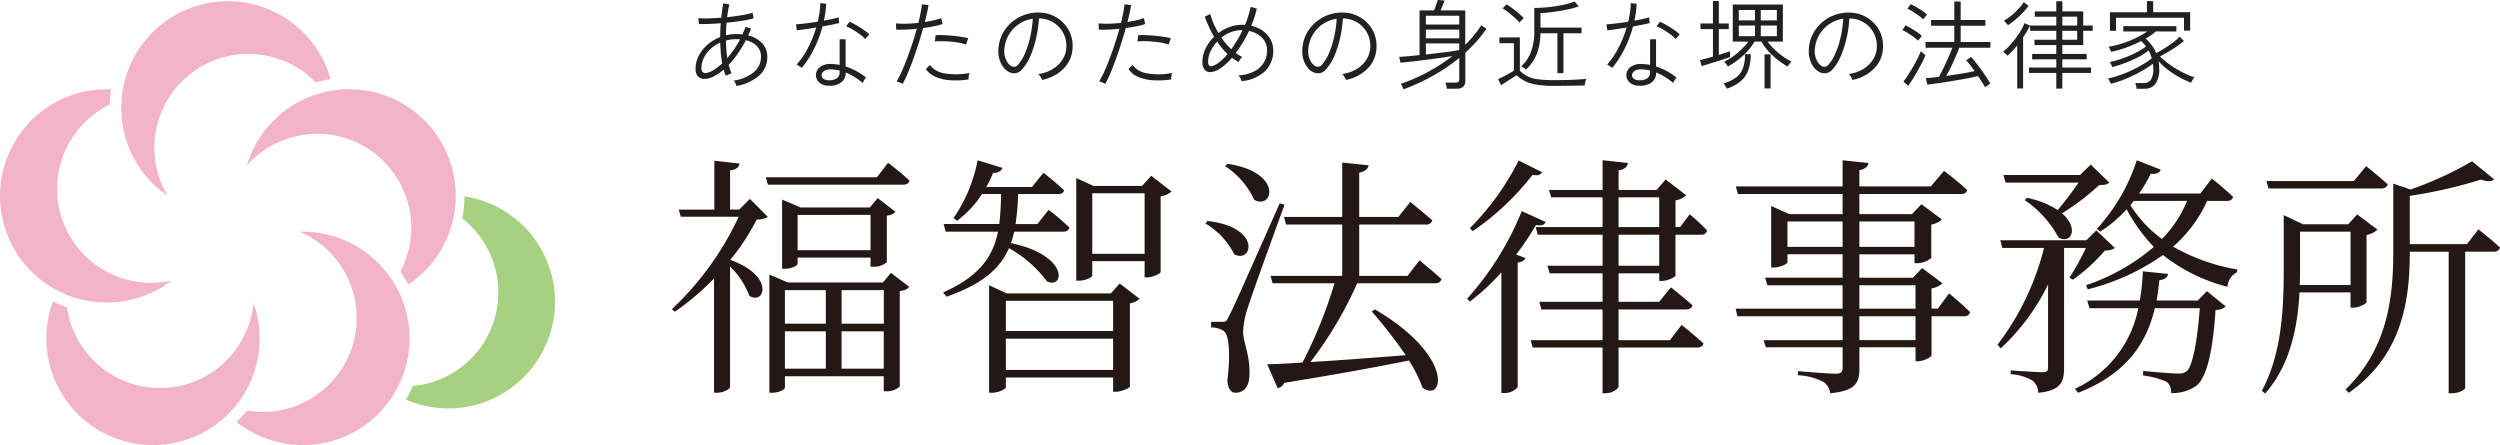 <svg xmlns="http://www.w3.org/2000/svg" xmlns:xlink="http://www.w3.org/1999/xlink" width="310.934" height="55.359" viewBox="0 0 310.934 55.359">
  <defs>
    <clipPath id="clip-path">
      <rect id="長方形_13" data-name="長方形 13" width="310.934" height="55.219" fill="none"/>
    </clipPath>
  </defs>
  <g id="グループ_189" data-name="グループ 189" transform="translate(-480 -12.86)">
    <g id="グループ_14" data-name="グループ 14" transform="translate(480 13)">
      <g id="グループ_13" data-name="グループ 13" transform="translate(0 0)" clip-path="url(#clip-path)">
        <path id="パス_171" data-name="パス 171" d="M69.983,20.774a2.621,2.621,0,0,1-1.391.317,27.261,27.261,0,0,1-3.287,5.025c5.627,2.023,4.234,5.688,2.371,4.456a10.1,10.1,0,0,0-2.4-3.634V41.919c0,.22-.727.726-1.676.726h-.315V28.424a32.337,32.337,0,0,1-4.866,4.139l-.38-.315a37.356,37.356,0,0,0,8.312-11.5h-7.2l-.253-.885h4.424V13.79l3.129.348c-.062.442-.379.757-1.169.852v4.868h1.137l1.327-1.327Zm14.949-6.731s1.674,1.264,2.653,2.213c-.062.347-.347.505-.789.505H69.983l-.253-.917H83.541Zm.347,13.685,2.276,1.738c-.158.253-.505.443-1.169.537V41.855a2.275,2.275,0,0,1-1.676.6h-.317V40.591H72.1v1.422c0,.158-.6.631-1.613.631h-.317V27.95l2.308.979H84.3Zm-2.528-.759V25.832H73.68v.789c0,.158-.632.6-1.644.6h-.284v-8.6l2.307.979h8.6l.98-1.169,2.211,1.708a1.555,1.555,0,0,1-1.074.474V26.4a2.421,2.421,0,0,1-1.706.569ZM72.1,34.049h5.088V29.878H72.1Zm0,5.595h5.088V35H72.1Zm10.65-19.121H73.68v4.393h9.07Zm-3.6,13.527H84.4V29.878H79.149ZM84.394,35H79.147v4.646h5.246Z" transform="translate(25.522 6.065)" fill="#231815"/>
        <path id="パス_172" data-name="パス 172" d="M90.32,22.627c-.127.505-.253.979-.41,1.422,7.236,1.516,6.668,5.75,4.488,4.771a15.113,15.113,0,0,0-4.741-4.141c-1.074,2.5-3.286,4.488-7.775,6.037l-.412-.537c4.551-1.991,6.2-4.488,6.827-7.553H81.787l-.252-.949h6.921a34.592,34.592,0,0,0,.222-3.73h-2.37a12.5,12.5,0,0,1-3.1,3.319l-.443-.315a19.117,19.117,0,0,0,3-7.2l3.1.947a1.071,1.071,0,0,1-1.169.6,15.019,15.019,0,0,1-.854,1.771h5.688l1.424-1.771s1.579,1.232,2.558,2.181c-.063.347-.379.472-.789.472H90.794a27.284,27.284,0,0,1-.315,3.73H93.2l1.392-1.769a27.115,27.115,0,0,1,2.59,2.213c-.1.347-.347.505-.789.505Zm13.115,6.446,2.466,1.9a2.251,2.251,0,0,1-1.2.569V41.874c-.032.22-1.074.664-1.771.664h-.315V40.768H89.276v1.2c0,.222-.884.694-1.738.694h-.347V29.295L89.4,30.307h12.926ZM89.276,34.985h13.338V31.224H89.276Zm13.338.949H89.276v3.887h13.338Zm7.269-18.3a2.61,2.61,0,0,1-1.359.6v9.419c-.032.22-1.044.664-1.706.664h-.285V26.293h-6.511v1.8c0,.19-.822.632-1.674.632h-.317V15.958l2.148.979h6.038l1.137-1.264Zm-3.35.22h-6.511v7.523h6.511Z" transform="translate(35.827 6.046)" fill="#231815"/>
        <path id="パス_173" data-name="パス 173" d="M104.389,21.213c6.764.759,5.595,5.342,3.32,4.141a9.2,9.2,0,0,0-3.572-3.824Zm9.577-2.023c-1.454,4.013-4.2,11.535-4.646,13.053a9.979,9.979,0,0,0-.505,2.782c.032,1.391.884,2.845.789,5.4-.03,1.327-.664,2.15-1.738,2.15-.6,0-.949-.569-1.012-1.549.413-3.224.222-5.657-.442-6.131a2.819,2.819,0,0,0-1.579-.442v-.7h1.422c.379,0,.505-.03.757-.632.6-1.137.6-1.137,6.352-14.1Zm-7.079-5.09c6.921,1.044,5.688,5.753,3.319,4.489a10.041,10.041,0,0,0-3.635-4.2Zm16.118,14.855a47.818,47.818,0,0,1-5.815,9.8c3.317-.19,7.458-.507,11.851-.854a59.175,59.175,0,0,0-4.234-5.437l.41-.252c9.956,5.847,8.533,11.661,5.91,9.734a17.554,17.554,0,0,0-1.676-3.382c-3.759.759-8.722,1.676-15.518,2.78a1.135,1.135,0,0,1-.821.665l-1.3-2.972c1.076-.03,2.56-.094,4.393-.222a57.907,57.907,0,0,0,3.982-9.859H112.48l-.252-.916h8.912V21.655h-6.986l-.252-.947h7.238V13.944l3.287.348c-.1.442-.412.757-1.171.916v5.5h4.868l1.484-1.864s1.676,1.358,2.75,2.306a.8.8,0,0,1-.852.505h-8.25v6.385h6.005l1.486-1.929s1.706,1.359,2.748,2.34a.755.755,0,0,1-.821.505Z" transform="translate(45.795 6.132)" fill="#231815"/>
        <path id="パス_174" data-name="パス 174" d="M136.5,21.425c-.158.348-.443.507-1.2.38a35.663,35.663,0,0,1-2.465,3.666l1.169.442c-.127.285-.443.475-.979.569V41.969a2.116,2.116,0,0,1-1.613.727H131V27.684a26.675,26.675,0,0,1-3.919,3.634l-.348-.347a37.024,37.024,0,0,0,6.8-10.9Zm-.443-6.194c-.19.317-.475.475-1.169.317a32.786,32.786,0,0,1-7.459,7.016l-.347-.38a32.708,32.708,0,0,0,6.067-8.407ZM150.63,28.758v-.947h-5.056V31.35h5.056l1.454-1.8s1.643,1.3,2.687,2.245c-.1.347-.412.505-.854.505h-8.343v3.824h6.385l1.453-1.9s1.706,1.358,2.718,2.306c-.063.347-.347.505-.79.505h-9.766v4.836c0,.317-.822.852-1.613.852h-.377V37.038h-8.692l-.253-.916h8.945V32.3h-7.618l-.253-.949h7.871V27.811H137.01l-.286-.949h6.86V23.006h-8.061l-.252-.947h8.313v-3.7H137.2l-.285-.919h6.67v-3.7l3.159.347c-.1.442-.347.79-1.169.916v2.433h4.74l1.107-1.3,2.56,1.96a2.455,2.455,0,0,1-1.327.633v3.319h.569l1.2-1.581A24.144,24.144,0,0,1,156.6,22.5a.716.716,0,0,1-.79.505h-3.16v5.088c-.032.222-1.074.664-1.738.664Zm-5.056-6.7h5.056v-3.7h-5.056Zm5.056.947h-5.056v3.856h5.056Z" transform="translate(55.734 6.046)" fill="#231815"/>
        <path id="パス_175" data-name="パス 175" d="M176.478,30.307s1.674,1.359,2.623,2.338a.757.757,0,0,1-.822.505H174.3v4.868c-.03.222-1.011.727-1.706.727h-.284V37.008h-6.984v2.655c0,1.674-.38,2.749-3.635,3.064a1.907,1.907,0,0,0-.852-1.421,7.713,7.713,0,0,0-3.16-.822v-.505s3.918.315,4.676.315c.7,0,.885-.22.885-.757V37.008h-9.544l-.285-.885h9.829V33.151H150.152l-.222-.947h13.306V29.295h-9.356l-.285-.949h9.641V25.441h-6.858v1.011c0,.189-.919.632-1.708.632h-.315V19.435l2.243,1.011h6.637v-2.5H150.215L149.962,17h13.275V13.747l3.224.347c-.1.442-.41.757-1.137.885V17h8.88l1.643-1.929a34.932,34.932,0,0,1,2.877,2.37c-.063.35-.348.505-.79.505H165.322v2.5h6.541l1.171-1.232,2.56,1.9a2.609,2.609,0,0,1-1.327.632v4.141a2.749,2.749,0,0,1-1.739.662h-.347v-1.1h-6.858v2.905h6.668l1.139-1.2,2.528,1.9a2.6,2.6,0,0,1-1.361.632V32.2h.79Zm-13.241-8.945h-6.858v3.16h6.858Zm2.086,3.16h6.858v-3.16h-6.858Zm0,7.681h6.984V29.295h-6.984Zm6.984.947h-6.984v2.97h6.984Z" transform="translate(65.933 6.046)" fill="#231815"/>
        <path id="パス_176" data-name="パス 176" d="M187.154,24.65a1.99,1.99,0,0,1-1.232.315,22.031,22.031,0,0,1-3.982,3.635l-.442-.253a30.762,30.762,0,0,0,2.055-3.7h-2.718V39.566c0,1.644-.348,2.845-3.224,3.1a1.939,1.939,0,0,0-.664-1.486,5.727,5.727,0,0,0-2.75-.822v-.474s3.255.222,3.919.222c.569,0,.727-.158.727-.6V29.2a26.988,26.988,0,0,1-5.879,7.933l-.41-.443a33.05,33.05,0,0,0,5.784-12.041h-5.183L172.9,23.7h10.715l1.232-1.232Zm-13.59-8.123-.284-.949h9.544l1.327-1.294,2.308,2.243c-.253.253-.6.285-1.266.317a31.355,31.355,0,0,1-4.614,3.507c2.15,1.834,1.137,3.887-.442,3a12.99,12.99,0,0,0-4.2-4.646l.285-.285a11.021,11.021,0,0,1,3.824,1.518c.854-1.011,1.866-2.34,2.593-3.414ZM198.6,30.022l2.338,1.9a1.824,1.824,0,0,1-1.264.443c-.317,4.961-1.074,8.343-2.34,9.386a5.1,5.1,0,0,1-3.192.949,1.609,1.609,0,0,0-.537-1.391,10.038,10.038,0,0,0-2.94-.79v-.569c1.3.127,3.605.317,4.267.317a1.744,1.744,0,0,0,1.169-.284c.7-.665,1.3-3.605,1.613-7.839h-5.595c-.947,4.046-3.286,8.091-9.544,10.525l-.379-.507a13.972,13.972,0,0,0,7.87-10.018h-6.069l-.284-.949h6.541a28.854,28.854,0,0,0,.38-3.634l3.129.317c-.063.41-.348.694-1.076.789-.094.824-.189,1.676-.347,2.528h5.12Zm.03-11.219a16.762,16.762,0,0,1-4.234,5.688,24.345,24.345,0,0,0,8,2.844l-.063.348a2.117,2.117,0,0,0-1.169,1.8,21.384,21.384,0,0,1-8.028-3.952,28.054,28.054,0,0,1-9.354,4.266l-.222-.505a25.428,25.428,0,0,0,8.438-4.771,20.829,20.829,0,0,1-3.382-4.678,16.55,16.55,0,0,1-3.287,2.782l-.41-.348a23.225,23.225,0,0,0,4.961-8.532l2.97,1.168c-.125.38-.537.6-1.232.507a18.632,18.632,0,0,1-1.454,2.465h7.618l1.421-1.864a34.953,34.953,0,0,1,2.656,2.276c-.1.347-.348.505-.79.505Zm-9.132,0c-.128.189-.285.347-.412.537a15.456,15.456,0,0,0,3.919,4.2,14.747,14.747,0,0,0,3.13-4.74Z" transform="translate(75.882 6.046)" fill="#231815"/>
        <path id="パス_177" data-name="パス 177" d="M200.07,30.141C199.85,34.22,199,39.086,195.8,42.72l-.41-.347c2.5-4.646,2.718-10.271,2.718-15.233V20.533l2.4,1.137h5.625l1.107-1.232,2.527,1.9a2.842,2.842,0,0,1-1.359.665v8.407a2.73,2.73,0,0,1-1.706.632h-.285v-1.9Zm-3.854-12.925-.253-.917h10.87l1.519-1.864s1.643,1.3,2.687,2.275c-.1.348-.412.507-.854.507Zm3.919,5.372V27.14c0,.664,0,1.358-.032,2.085h6.319V22.588ZM222.32,22.3s1.676,1.3,2.687,2.275a.757.757,0,0,1-.821.505h-3.507V42.026c0,.157-.664.662-1.709.662h-.347v-17.6h-4.836v.033c0,5.688-.79,12.768-7.583,17.507l-.412-.41c5.087-4.931,5.942-11.062,5.942-17.1v-8.5l2.148.727a44.124,44.124,0,0,0,7.648-3.507l2.751,2.243c-.285.285-.854.315-1.644.032a58.863,58.863,0,0,1-8.85,2.023v6.005H220.9Z" transform="translate(85.927 6.084)" fill="#231815"/>
        <path id="パス_178" data-name="パス 178" d="M51.463,22.748a13.23,13.23,0,0,0-9.119-5.886,14.48,14.48,0,0,1-.276,2.744A11.686,11.686,0,0,1,35.918,40.45a14.7,14.7,0,0,1-.844,1.7,13.265,13.265,0,0,0,16.389-19.4" transform="translate(15.424 7.416)" fill="#a7d081"/>
        <path id="パス_179" data-name="パス 179" d="M11.921,29.455A11.685,11.685,0,0,1,13.639,9.513a14.655,14.655,0,0,1,.179-1.889A13.266,13.266,0,1,0,21.349,31.4a11.654,11.654,0,0,1-9.428-1.945" transform="translate(0 3.348)" fill="#f3b3c9"/>
        <path id="パス_180" data-name="パス 180" d="M29.774,26.112a11.684,11.684,0,0,1-23.2.569,14.976,14.976,0,0,1-1.742-.75,13.266,13.266,0,1,0,24.941.181" transform="translate(1.76 11.404)" fill="#f3b3c9"/>
        <path id="パス_181" data-name="パス 181" d="M41.292,29.089a13.274,13.274,0,0,0-12.969-9.164A11.684,11.684,0,0,1,21.7,42.164a14.472,14.472,0,0,1-1.255,1.422,13.264,13.264,0,0,0,20.852-14.5" transform="translate(8.989 8.76)" fill="#f3b3c9"/>
        <path id="パス_182" data-name="パス 182" d="M34.045,7.61a13.272,13.272,0,0,0-12.723,9.5,11.684,11.684,0,0,1,19.1,13.175,14.894,14.894,0,0,1,.968,1.633A13.265,13.265,0,0,0,34.045,7.61" transform="translate(9.377 3.347)" fill="#f3b3c9"/>
        <path id="パス_183" data-name="パス 183" d="M29.889,7.138a11.616,11.616,0,0,1,4.777,2.979A14.622,14.622,0,0,1,36.514,9.7a13.266,13.266,0,1,0-20.285,14.51,11.682,11.682,0,0,1,13.66-17.07" transform="translate(4.605 0.001)" fill="#f3b3c9"/>
      </g>
    </g>
    <path id="パス_676" data-name="パス 676" d="M6.6.552A1.972,1.972,0,0,0,6.468.2,1.015,1.015,0,0,0,6.24-.12a4.907,4.907,0,0,0,2.5-1.038,2.419,2.419,0,0,0,.906-1.89,1.866,1.866,0,0,0-.51-1.362,2.753,2.753,0,0,0-1.374-.726A14.04,14.04,0,0,1,6.75-3.45,11.808,11.808,0,0,1,5.628-2.076q.072.288.162.558t.186.51A2.278,2.278,0,0,0,5.6-.876a2.212,2.212,0,0,0-.33.168Q5.2-.888,5.13-1.08T5-1.476a5.839,5.839,0,0,1-1.416.924,2.188,2.188,0,0,1-1.212.216,1.252,1.252,0,0,1-.384-.156A.926.926,0,0,1,1.65-.876a1.536,1.536,0,0,1-.138-.708,3.512,3.512,0,0,1,.4-1.632A4.629,4.629,0,0,1,3-4.59a5.221,5.221,0,0,1,1.572-.942q0-.888.072-1.716-.816.06-1.536.084t-1.176.012l-.084-.732a10.211,10.211,0,0,0,1.23.03q.762-.018,1.626-.09.06-.5.12-.96t.144-.828l.744.144q-.084.336-.15.738T5.436-8q.924-.1,1.77-.24a10.067,10.067,0,0,0,1.4-.324l.12.7a11.3,11.3,0,0,1-1.5.318q-.9.138-1.86.234-.036.372-.054.768t-.03.792A5.483,5.483,0,0,1,6.54-5.9q.408,0,.8.036.1-.228.2-.462T7.728-6.8l.684.216q-.084.216-.174.432t-.186.42a3.526,3.526,0,0,1,1.716.942,2.414,2.414,0,0,1,.66,1.758A2.991,2.991,0,0,1,9.4-.726,5.718,5.718,0,0,1,6.6.552ZM3.36-1.224a3.7,3.7,0,0,0,.684-.4,8.3,8.3,0,0,0,.78-.636A11.014,11.014,0,0,1,4.65-3.51Q4.6-4.164,4.572-4.836a4.417,4.417,0,0,0-1.2.786,3.725,3.725,0,0,0-.828,1.092,2.844,2.844,0,0,0-.3,1.278.664.664,0,0,0,.156.51.5.5,0,0,0,.408.108A1.964,1.964,0,0,0,3.36-1.224Zm2.1-1.692a11.764,11.764,0,0,0,.822-1.062,12.329,12.329,0,0,0,.762-1.266q-.12-.012-.246-.018T6.54-5.268a4.442,4.442,0,0,0-1.26.18q.024.552.06,1.1T5.46-2.916ZM18.084.516A1.719,1.719,0,0,1,16.878.108a1.227,1.227,0,0,1-.4-.948,1.263,1.263,0,0,1,.492-.942,2.092,2.092,0,0,1,1.428-.4q.264.012.522.036a3.665,3.665,0,0,1,.51.084V-5.256h.744v3.384a7.735,7.735,0,0,1,1.362.588,8.4,8.4,0,0,1,1.182.78,2.171,2.171,0,0,0-.234.33A2.851,2.851,0,0,0,22.3.18a9.073,9.073,0,0,0-1.008-.738,6.674,6.674,0,0,0-1.116-.57v.036A1.428,1.428,0,0,1,19.614.114,2.365,2.365,0,0,1,18.084.516ZM14.724-1.7q-.048-.036-.18-.126T14.28-2a1.038,1.038,0,0,0-.2-.108,9.708,9.708,0,0,0,1.4-2.052A14,14,0,0,0,16.512-6.72q-.732.12-1.38.216t-1.02.132l-.12-.744q.456-.024,1.194-.114T16.7-7.44a11.06,11.06,0,0,0,.324-2.316l.732.084a11.733,11.733,0,0,1-.288,2.1q.528-.1,1.008-.2t.816-.216l.084.708q-.372.1-.918.21T17.3-6.852a14.569,14.569,0,0,1-1.062,2.8A12.571,12.571,0,0,1,14.724-1.7ZM18.132-.156a1.582,1.582,0,0,0,.954-.252.878.878,0,0,0,.342-.756v-.2a3.955,3.955,0,0,0-1.068-.144,1.415,1.415,0,0,0-.858.2.644.644,0,0,0-.318.492.537.537,0,0,0,.234.48A1.2,1.2,0,0,0,18.132-.156ZM22.608-5.28a3.675,3.675,0,0,0-.672-.6q-.432-.312-.888-.582a5.345,5.345,0,0,0-.8-.4l.4-.576a6.245,6.245,0,0,1,.606.294q.342.186.7.408t.66.45a4.588,4.588,0,0,1,.5.42ZM27.264.3a2,2,0,0,0-.372-.186,2.8,2.8,0,0,0-.384-.126,10.344,10.344,0,0,0,.63-1.212q.33-.732.666-1.62t.654-1.848q.318-.96.57-1.872-.744.084-1.428.108t-1.14,0l-.024-.78a9.462,9.462,0,0,0,1.272.042q.744-.018,1.512-.1.168-.672.282-1.266t.162-1.05l.816.108q-.06.42-.18.96T30.024-7.4q.6-.1,1.134-.222a7,7,0,0,0,.906-.27l.168.732a7.094,7.094,0,0,1-1.026.276q-.642.132-1.386.228-.264.948-.582,1.944t-.66,1.944q-.342.948-.678,1.74A14.229,14.229,0,0,1,27.264.3Zm8.208-.564a9.986,9.986,0,0,1-2.358.1,5.457,5.457,0,0,1-1.83-.45,2.584,2.584,0,0,1-1.128-.942l.5-.5a2.791,2.791,0,0,0,1.83,1.038,8.242,8.242,0,0,0,3.1-.054,1.921,1.921,0,0,0-.1.408A1.952,1.952,0,0,0,35.472-.264ZM35.148-4.6a6.507,6.507,0,0,0-1.26-.288,14.047,14.047,0,0,0-1.4-.12,9.918,9.918,0,0,0-1.224.024l.1-.78q.4-.024.93-.006t1.11.072q.576.054,1.11.132a6.863,6.863,0,0,1,.906.186ZM44.6-.2a1.7,1.7,0,0,0-.192-.384,2.046,2.046,0,0,0-.264-.348,4.686,4.686,0,0,0,1.812-.636,3.671,3.671,0,0,0,1.2-1.176,3.043,3.043,0,0,0,.468-1.488,3.513,3.513,0,0,0-.2-1.386,3.309,3.309,0,0,0-.684-1.128,3.434,3.434,0,0,0-1.056-.774,3.413,3.413,0,0,0-1.3-.324H44.22a14.892,14.892,0,0,1-.348,2.436,12.74,12.74,0,0,1-.714,2.226A6.006,6.006,0,0,1,42.12-1.512a1.375,1.375,0,0,1-.732.462,1.389,1.389,0,0,1-.8-.09,1.918,1.918,0,0,1-.744-.576,2.951,2.951,0,0,1-.522-.99,3.522,3.522,0,0,1-.15-1.266,4.668,4.668,0,0,1,.474-1.878,4.787,4.787,0,0,1,1.146-1.488,5.038,5.038,0,0,1,1.65-.96,5.028,5.028,0,0,1,1.986-.27A4.086,4.086,0,0,1,45.96-8.2a4.4,4.4,0,0,1,1.3.912,3.948,3.948,0,0,1,.876,1.362A4.152,4.152,0,0,1,48.4-4.188a3.862,3.862,0,0,1-1.062,2.532A5.215,5.215,0,0,1,44.6-.2ZM40.812-1.9a.794.794,0,0,0,.36.066.6.6,0,0,0,.408-.222,5.1,5.1,0,0,0,.9-1.446,11.213,11.213,0,0,0,.648-2.022,14.359,14.359,0,0,0,.324-2.28,4.063,4.063,0,0,0-1.776.69,4.108,4.108,0,0,0-1.242,1.368,4.152,4.152,0,0,0-.522,1.806,2.534,2.534,0,0,0,.246,1.3A1.63,1.63,0,0,0,40.812-1.9ZM52.464.3a2,2,0,0,0-.372-.186,2.8,2.8,0,0,0-.384-.126,10.343,10.343,0,0,0,.63-1.212q.33-.732.666-1.62t.654-1.848q.318-.96.57-1.872-.744.084-1.428.108t-1.14,0l-.024-.78a9.462,9.462,0,0,0,1.272.042q.744-.018,1.512-.1.168-.672.282-1.266t.162-1.05l.816.108q-.06.42-.18.96T55.224-7.4q.6-.1,1.134-.222a7,7,0,0,0,.906-.27l.168.732a7.094,7.094,0,0,1-1.026.276q-.642.132-1.386.228-.264.948-.582,1.944t-.66,1.944q-.342.948-.678,1.74A14.229,14.229,0,0,1,52.464.3Zm8.208-.564a9.986,9.986,0,0,1-2.358.1,5.457,5.457,0,0,1-1.83-.45,2.584,2.584,0,0,1-1.128-.942l.5-.5a2.791,2.791,0,0,0,1.83,1.038,8.242,8.242,0,0,0,3.1-.054,1.922,1.922,0,0,0-.1.408A1.952,1.952,0,0,0,60.672-.264ZM60.348-4.6a6.507,6.507,0,0,0-1.26-.288,14.047,14.047,0,0,0-1.4-.12,9.918,9.918,0,0,0-1.224.024l.1-.78q.4-.024.93-.006t1.11.072q.576.054,1.11.132a6.863,6.863,0,0,1,.906.186ZM69.42-.048a2.113,2.113,0,0,0-.156-.378,1.358,1.358,0,0,0-.24-.342,4.814,4.814,0,0,0,1.89-.456A3.04,3.04,0,0,0,72.15-2.3a2.843,2.843,0,0,0,.438-1.578,2.13,2.13,0,0,0-.636-1.578,3.143,3.143,0,0,0-1.608-.834,14.467,14.467,0,0,1-1.656,2.736,4.316,4.316,0,0,0,.816.5,2.006,2.006,0,0,0-.258.294,2.838,2.838,0,0,0-.21.318,5.569,5.569,0,0,1-.816-.516A6.652,6.652,0,0,1,66.6-1.524a2.279,2.279,0,0,1-1.02.348.888.888,0,0,1-.75-.294,1.442,1.442,0,0,1-.282-.978,3.782,3.782,0,0,1,.4-1.668A5.086,5.086,0,0,1,66-5.568a13.375,13.375,0,0,1-.66-1.278q-.288-.642-.492-1.23l.684-.312a8.321,8.321,0,0,0,.384,1.122,9.626,9.626,0,0,0,.624,1.23,5.607,5.607,0,0,1,1.38-.744,4.349,4.349,0,0,1,1.524-.276h.2a1.6,1.6,0,0,1,.2.012,11.05,11.05,0,0,0,.7-2.244l.768.216A10.049,10.049,0,0,1,71.022-8q-.174.54-.4,1.068a3.934,3.934,0,0,1,1.452.636,3.169,3.169,0,0,1,.948,1.068,2.815,2.815,0,0,1,.336,1.356,3.5,3.5,0,0,1-1.02,2.58A4.8,4.8,0,0,1,69.42-.048ZM66.252-2.136A5.454,5.454,0,0,0,67.668-3.42a9.219,9.219,0,0,1-.684-.738,9.011,9.011,0,0,1-.6-.81,4.6,4.6,0,0,0-.822,1.212,3.066,3.066,0,0,0-.306,1.3q0,.432.24.528T66.252-2.136ZM68.136-4.02q.384-.528.744-1.128t.66-1.236h-.1a3.481,3.481,0,0,0-1.35.246,4.593,4.593,0,0,0-1.182.678A8.1,8.1,0,0,0,68.136-4.02ZM82.4-.2a1.7,1.7,0,0,0-.192-.384,2.046,2.046,0,0,0-.264-.348,4.686,4.686,0,0,0,1.812-.636,3.671,3.671,0,0,0,1.2-1.176,3.043,3.043,0,0,0,.468-1.488,3.513,3.513,0,0,0-.2-1.386,3.309,3.309,0,0,0-.684-1.128,3.434,3.434,0,0,0-1.056-.774,3.413,3.413,0,0,0-1.3-.324H82.02a14.892,14.892,0,0,1-.348,2.436,12.74,12.74,0,0,1-.714,2.226A6.006,6.006,0,0,1,79.92-1.512a1.375,1.375,0,0,1-.732.462,1.389,1.389,0,0,1-.8-.09,1.918,1.918,0,0,1-.744-.576,2.951,2.951,0,0,1-.522-.99,3.522,3.522,0,0,1-.15-1.266,4.668,4.668,0,0,1,.474-1.878,4.787,4.787,0,0,1,1.146-1.488,5.038,5.038,0,0,1,1.65-.96,5.028,5.028,0,0,1,1.986-.27A4.086,4.086,0,0,1,83.76-8.2a4.4,4.4,0,0,1,1.3.912,3.948,3.948,0,0,1,.876,1.362A4.152,4.152,0,0,1,86.2-4.188a3.862,3.862,0,0,1-1.062,2.532A5.215,5.215,0,0,1,82.4-.2ZM78.612-1.9a.794.794,0,0,0,.36.066.6.6,0,0,0,.408-.222,5.1,5.1,0,0,0,.9-1.446,11.213,11.213,0,0,0,.648-2.022,14.359,14.359,0,0,0,.324-2.28,4.063,4.063,0,0,0-1.776.69,4.108,4.108,0,0,0-1.242,1.368,4.152,4.152,0,0,0-.522,1.806,2.534,2.534,0,0,0,.246,1.3A1.63,1.63,0,0,0,78.612-1.9ZM89.556.972a1.112,1.112,0,0,0-.078-.2Q89.412.624,89.334.48a.917.917,0,0,0-.126-.192,21.686,21.686,0,0,0,3.264-1.416,21.823,21.823,0,0,0,3.168-2.04q-.72.12-1.608.246t-1.788.24q-.9.114-1.7.2t-1.362.138l-.156-.72q.468-.024,1.128-.084t1.4-.144V-8.844h1.8a3.385,3.385,0,0,0,.168-.414q.084-.246.168-.486t.132-.4l.84.072q-.1.264-.24.624l-.24.6h3.06v4.272a14.89,14.89,0,0,0,1.086-1.182,12.427,12.427,0,0,0,.894-1.23l.66.408A14.628,14.628,0,0,1,98.664-5.01a19,19,0,0,1-1.416,1.422V-.1a.978.978,0,0,1-.264.75,1.2,1.2,0,0,1-.84.246H94.956q-.024-.168-.078-.4a2.03,2.03,0,0,0-.114-.36h1.26a.565.565,0,0,0,.36-.09.413.413,0,0,0,.108-.33V-2.94A22.273,22.273,0,0,1,93.12-.66,25.6,25.6,0,0,1,89.556.972ZM92.34-3.36q.792-.1,1.572-.186t1.452-.186q.672-.1,1.128-.18V-4.74H92.34Zm0-3.732h4.152V-8.184H92.34Zm0,1.716h4.152v-1.08H92.34ZM108.7-1.044V-6h-2.112a7.2,7.2,0,0,1-.5,2.682,5.176,5.176,0,0,1-1.3,1.83,1.723,1.723,0,0,0-.168-.138q-.12-.09-.246-.168t-.174-.1A4.623,4.623,0,0,0,105.4-3.648a7.06,7.06,0,0,0,.426-2.628v-2.88q.792,0,1.71-.09a17.013,17.013,0,0,0,1.788-.27,8.384,8.384,0,0,0,1.506-.444l.516.612a9.131,9.131,0,0,1-1.188.342q-.672.15-1.362.258t-1.272.168q-.582.06-.93.06v1.812h5.112V-6h-2.256v4.956ZM108.24.54A13.4,13.4,0,0,1,106.2.408a5.279,5.279,0,0,1-1.446-.42,4.442,4.442,0,0,1-1.122-.768q-.2.12-.57.354l-.738.474q-.372.24-.624.408L101.316-.3q.312-.132.7-.33t.732-.4q.348-.2.54-.318v-3.42h-1.8v-.72h2.544v4.14a3.693,3.693,0,0,0,.96.7,4.189,4.189,0,0,0,1.29.366,14.641,14.641,0,0,0,1.962.108q1.368,0,2.334-.042t1.7-.114q-.012.048-.06.222t-.09.354a1.343,1.343,0,0,0-.042.24q-.348.012-.954.024t-1.35.018Q109.032.54,108.24.54Zm-4.26-7.872a5.843,5.843,0,0,0-.594-.606q-.378-.342-.78-.66a7.618,7.618,0,0,0-.714-.51l.48-.492a7.334,7.334,0,0,1,.726.492q.414.312.8.642t.612.57l-.156.156q-.12.12-.228.24T103.98-7.332Zm14.9,7.848a1.719,1.719,0,0,1-1.206-.408,1.227,1.227,0,0,1-.4-.948,1.263,1.263,0,0,1,.492-.942,2.092,2.092,0,0,1,1.428-.4q.264.012.522.036a3.665,3.665,0,0,1,.51.084V-5.256h.744v3.384a7.735,7.735,0,0,1,1.362.588,8.4,8.4,0,0,1,1.182.78,2.17,2.17,0,0,0-.234.33A2.851,2.851,0,0,0,123.1.18a9.074,9.074,0,0,0-1.008-.738,6.674,6.674,0,0,0-1.116-.57v.036a1.428,1.428,0,0,1-.558,1.206A2.365,2.365,0,0,1,118.884.516Zm-3.36-2.22q-.048-.036-.18-.126T115.08-2a1.038,1.038,0,0,0-.2-.108,9.708,9.708,0,0,0,1.4-2.052,14,14,0,0,0,1.032-2.556q-.732.12-1.38.216t-1.02.132l-.12-.744q.456-.024,1.194-.114t1.518-.21a11.06,11.06,0,0,0,.324-2.316l.732.084a11.734,11.734,0,0,1-.288,2.1q.528-.1,1.008-.2t.816-.216l.084.708q-.372.1-.918.21t-1.158.222a14.569,14.569,0,0,1-1.062,2.8A12.571,12.571,0,0,1,115.524-1.7Zm3.408,1.548a1.582,1.582,0,0,0,.954-.252.878.878,0,0,0,.342-.756v-.2a3.955,3.955,0,0,0-1.068-.144,1.415,1.415,0,0,0-.858.2.644.644,0,0,0-.318.492.537.537,0,0,0,.234.48A1.2,1.2,0,0,0,118.932-.156Zm4.476-5.124a3.675,3.675,0,0,0-.672-.6q-.432-.312-.888-.582a5.345,5.345,0,0,0-.8-.4l.4-.576a6.246,6.246,0,0,1,.606.294q.342.186.7.408t.66.45a4.588,4.588,0,0,1,.5.42ZM129.9-1.872a.95.95,0,0,0-.12-.186q-.1-.126-.2-.252a1.074,1.074,0,0,0-.15-.162,7.715,7.715,0,0,0,1.7-1.11,8.829,8.829,0,0,0,1.314-1.386h-1.932V-9.576h6.228v4.608h-1.908a8.582,8.582,0,0,0,1.3,1.368,8.18,8.18,0,0,0,1.68,1.116,1.075,1.075,0,0,0-.15.162q-.1.126-.2.258a2.314,2.314,0,0,0-.138.192,9.784,9.784,0,0,1-1.878-1.386,7.571,7.571,0,0,1-1.374-1.71h-.852a7.418,7.418,0,0,1-1.386,1.71A9.641,9.641,0,0,1,129.9-1.872Zm-3.264-.048-.2-.744q.348-.084.762-.2l.846-.234v-3.42h-1.548v-.7h1.548v-2.8h.732v2.8h1.236v.7h-1.236v3.2q.8-.24,1.4-.444v.72q-.312.108-.774.264t-.966.312l-.978.3Q126.984-2.016,126.636-1.92ZM129.78.888a1.586,1.586,0,0,0-.108-.2q-.084-.138-.174-.276a1.291,1.291,0,0,0-.138-.186,4.63,4.63,0,0,0,1.632-.786,2.532,2.532,0,0,0,.81-1.176,5.316,5.316,0,0,0,.234-1.674l.708.024a5.827,5.827,0,0,1-.288,1.926,3.28,3.28,0,0,1-.93,1.392A5.161,5.161,0,0,1,129.78.888Zm4.68-.024V-3.384h.756V.864Zm-3.2-6.5h2.016V-6.96h-2.016Zm2.736,0h2V-6.96h-2ZM131.256-7.6h2.016V-8.9h-2.016Zm2.736,0h2V-8.9h-2ZM145.4-.2a1.7,1.7,0,0,0-.192-.384,2.045,2.045,0,0,0-.264-.348,4.686,4.686,0,0,0,1.812-.636,3.671,3.671,0,0,0,1.2-1.176,3.043,3.043,0,0,0,.468-1.488,3.513,3.513,0,0,0-.2-1.386,3.309,3.309,0,0,0-.684-1.128,3.434,3.434,0,0,0-1.056-.774,3.413,3.413,0,0,0-1.3-.324h-.168a14.89,14.89,0,0,1-.348,2.436,12.74,12.74,0,0,1-.714,2.226,6.006,6.006,0,0,1-1.038,1.674,1.375,1.375,0,0,1-.732.462,1.389,1.389,0,0,1-.8-.09,1.918,1.918,0,0,1-.744-.576,2.951,2.951,0,0,1-.522-.99,3.522,3.522,0,0,1-.15-1.266,4.668,4.668,0,0,1,.474-1.878,4.787,4.787,0,0,1,1.146-1.488,5.038,5.038,0,0,1,1.65-.96,5.028,5.028,0,0,1,1.986-.27,4.086,4.086,0,0,1,1.536.372,4.4,4.4,0,0,1,1.3.912,3.948,3.948,0,0,1,.876,1.362,4.152,4.152,0,0,1,.258,1.734,3.862,3.862,0,0,1-1.062,2.532A5.214,5.214,0,0,1,145.4-.2ZM141.612-1.9a.794.794,0,0,0,.36.066.6.6,0,0,0,.408-.222,5.1,5.1,0,0,0,.9-1.446,11.213,11.213,0,0,0,.648-2.022,14.358,14.358,0,0,0,.324-2.28,4.063,4.063,0,0,0-1.776.69,4.108,4.108,0,0,0-1.242,1.368,4.152,4.152,0,0,0-.522,1.806,2.534,2.534,0,0,0,.246,1.3A1.63,1.63,0,0,0,141.612-1.9ZM161.892.72q-.168-.312-.4-.672l-.474-.732q-.42.108-1.05.234T158.61-.2q-.726.126-1.452.24t-1.362.2q-.636.09-1.08.138l-.192-.8q.312-.024.732-.06t.9-.1q.264-.48.576-1.128t.606-1.314q.294-.666.486-1.182h-3.336v-.72h3.576V-6.936h-2.892v-.72h2.892V-9.948h.792v2.292h3.072v.72h-3.072V-4.92h3.7v.72h-3.876q-.2.54-.474,1.17t-.564,1.236q-.294.606-.582,1.1.936-.132,1.884-.288t1.644-.312q-.276-.384-.546-.738t-.5-.618l.612-.408q.252.276.57.678t.654.864q.336.462.642.924t.522.858a1.069,1.069,0,0,0-.192.12l-.264.192Q161.952.672,161.892.72ZM152.34.528l-.612-.516q.252-.312.57-.8t.636-1.038q.318-.552.576-1.074t.4-.882l.15.15q.114.114.24.222t.174.144a8.041,8.041,0,0,1-.378.828q-.258.5-.576,1.068t-.636,1.074Q152.568.216,152.34.528Zm1.236-5.6A6.167,6.167,0,0,0,153-5.544q-.36-.264-.738-.5a5.3,5.3,0,0,0-.654-.354l.384-.588q.312.144.69.366t.738.462a3.933,3.933,0,0,1,.6.48q-.024.036-.126.168l-.2.258A1.4,1.4,0,0,0,153.576-5.076Zm.636-2.664a5.367,5.367,0,0,0-.582-.462q-.366-.258-.744-.5a4.94,4.94,0,0,0-.654-.36l.4-.564a7.669,7.669,0,0,1,.69.354q.39.222.75.468a4.128,4.128,0,0,1,.588.474q-.024.036-.126.162t-.2.252A1.4,1.4,0,0,0,154.212-7.74ZM170.748.876V-1.068h-3.4V-1.74h3.4V-2.76h-3v-.672h3v-1.1h-2.712V-5.2h2.712V-6.312h-3.264V-6.96A11.328,11.328,0,0,1,166.62-5.5V.864h-.732V-4.488q-.3.372-.606.69t-.606.582a1.264,1.264,0,0,0-.15-.15q-.114-.1-.234-.2a.785.785,0,0,0-.18-.126,7.939,7.939,0,0,0,1.056-1.032,11.968,11.968,0,0,0,.966-1.284A7.13,7.13,0,0,0,166.8-7.26l.684.3h3.264v-1.1h-2.676v-.66h2.676v-1.26h.756v1.26H174.1V-6.96h1.176v.648H174.1v1.776H171.5v1.1h3.024v.672H171.5v1.02h3.564v.672H171.5V.876ZM164.736-7a1.365,1.365,0,0,0-.144-.18q-.108-.12-.216-.234a.582.582,0,0,0-.168-.138,6.629,6.629,0,0,0,.978-.678,8.819,8.819,0,0,0,.882-.834,5.381,5.381,0,0,0,.624-.8l.612.432a7.434,7.434,0,0,1-.75.9,11.814,11.814,0,0,1-.93.87A9.142,9.142,0,0,1,164.736-7ZM171.5-5.2h1.848V-6.312H171.5Zm0-1.764h1.848v-1.1H171.5Zm9.24,7.872a2.434,2.434,0,0,0-.066-.378,2.671,2.671,0,0,0-.1-.342h1.068a1.018,1.018,0,0,0,.864-.4,2.39,2.39,0,0,0,.3-1.392,5.132,5.132,0,0,0-.036-.612,12.657,12.657,0,0,1-1.476.954,17.77,17.77,0,0,1-1.836.894,13.775,13.775,0,0,1-1.908.648,1.928,1.928,0,0,0-.1-.2q-.078-.138-.162-.276a1.133,1.133,0,0,0-.12-.174,12.124,12.124,0,0,0,1.368-.384,14.931,14.931,0,0,0,1.494-.6q.75-.348,1.428-.744a8.734,8.734,0,0,0,1.17-.8q-.084-.252-.18-.492a3.608,3.608,0,0,0-.228-.468,7.385,7.385,0,0,1-1.308.84,14.829,14.829,0,0,1-1.6.708q-.834.312-1.6.516a.891.891,0,0,0-.084-.2q-.072-.138-.138-.27a.474.474,0,0,0-.1-.156,10.388,10.388,0,0,0,1.17-.306q.618-.2,1.236-.462t1.164-.564a6.866,6.866,0,0,0,.942-.612q-.132-.18-.282-.348t-.318-.324a15.665,15.665,0,0,1-1.83.8,12.351,12.351,0,0,1-1.9.54,1.121,1.121,0,0,0-.078-.18q-.066-.132-.138-.27a.846.846,0,0,0-.108-.174,12.319,12.319,0,0,0,2.658-.768,12.227,12.227,0,0,0,2.166-1.14h-2.988v-.66h6.6v.66h-2.568a4.788,4.788,0,0,1-.558.45q-.318.222-.69.438a5.984,5.984,0,0,1,.738.81,4.462,4.462,0,0,1,.57,1q.492-.264,1.062-.624t1.068-.738a6.1,6.1,0,0,0,.786-.69l.528.54a11.25,11.25,0,0,1-.912.69q-.516.354-1.056.672t-1.008.558a9.262,9.262,0,0,0,.954.822,11.53,11.53,0,0,0,1.152.768q.606.354,1.17.618a5.487,5.487,0,0,0,1.008.372,1.291,1.291,0,0,0-.138.186q-.09.138-.168.288t-.114.21a10.822,10.822,0,0,1-1.4-.648,11.83,11.83,0,0,1-1.446-.93,7.69,7.69,0,0,1-1.188-1.086,5.394,5.394,0,0,1,.072.888,3.13,3.13,0,0,1-.474,1.932,1.62,1.62,0,0,1-1.35.6ZM177.42-6.312v-2.3h4.6V-10h.78v1.38h4.6v2.292h-.768V-7.932h-8.46v1.62Z" transform="translate(565 23)" fill="#212121"/>
  </g>
</svg>
